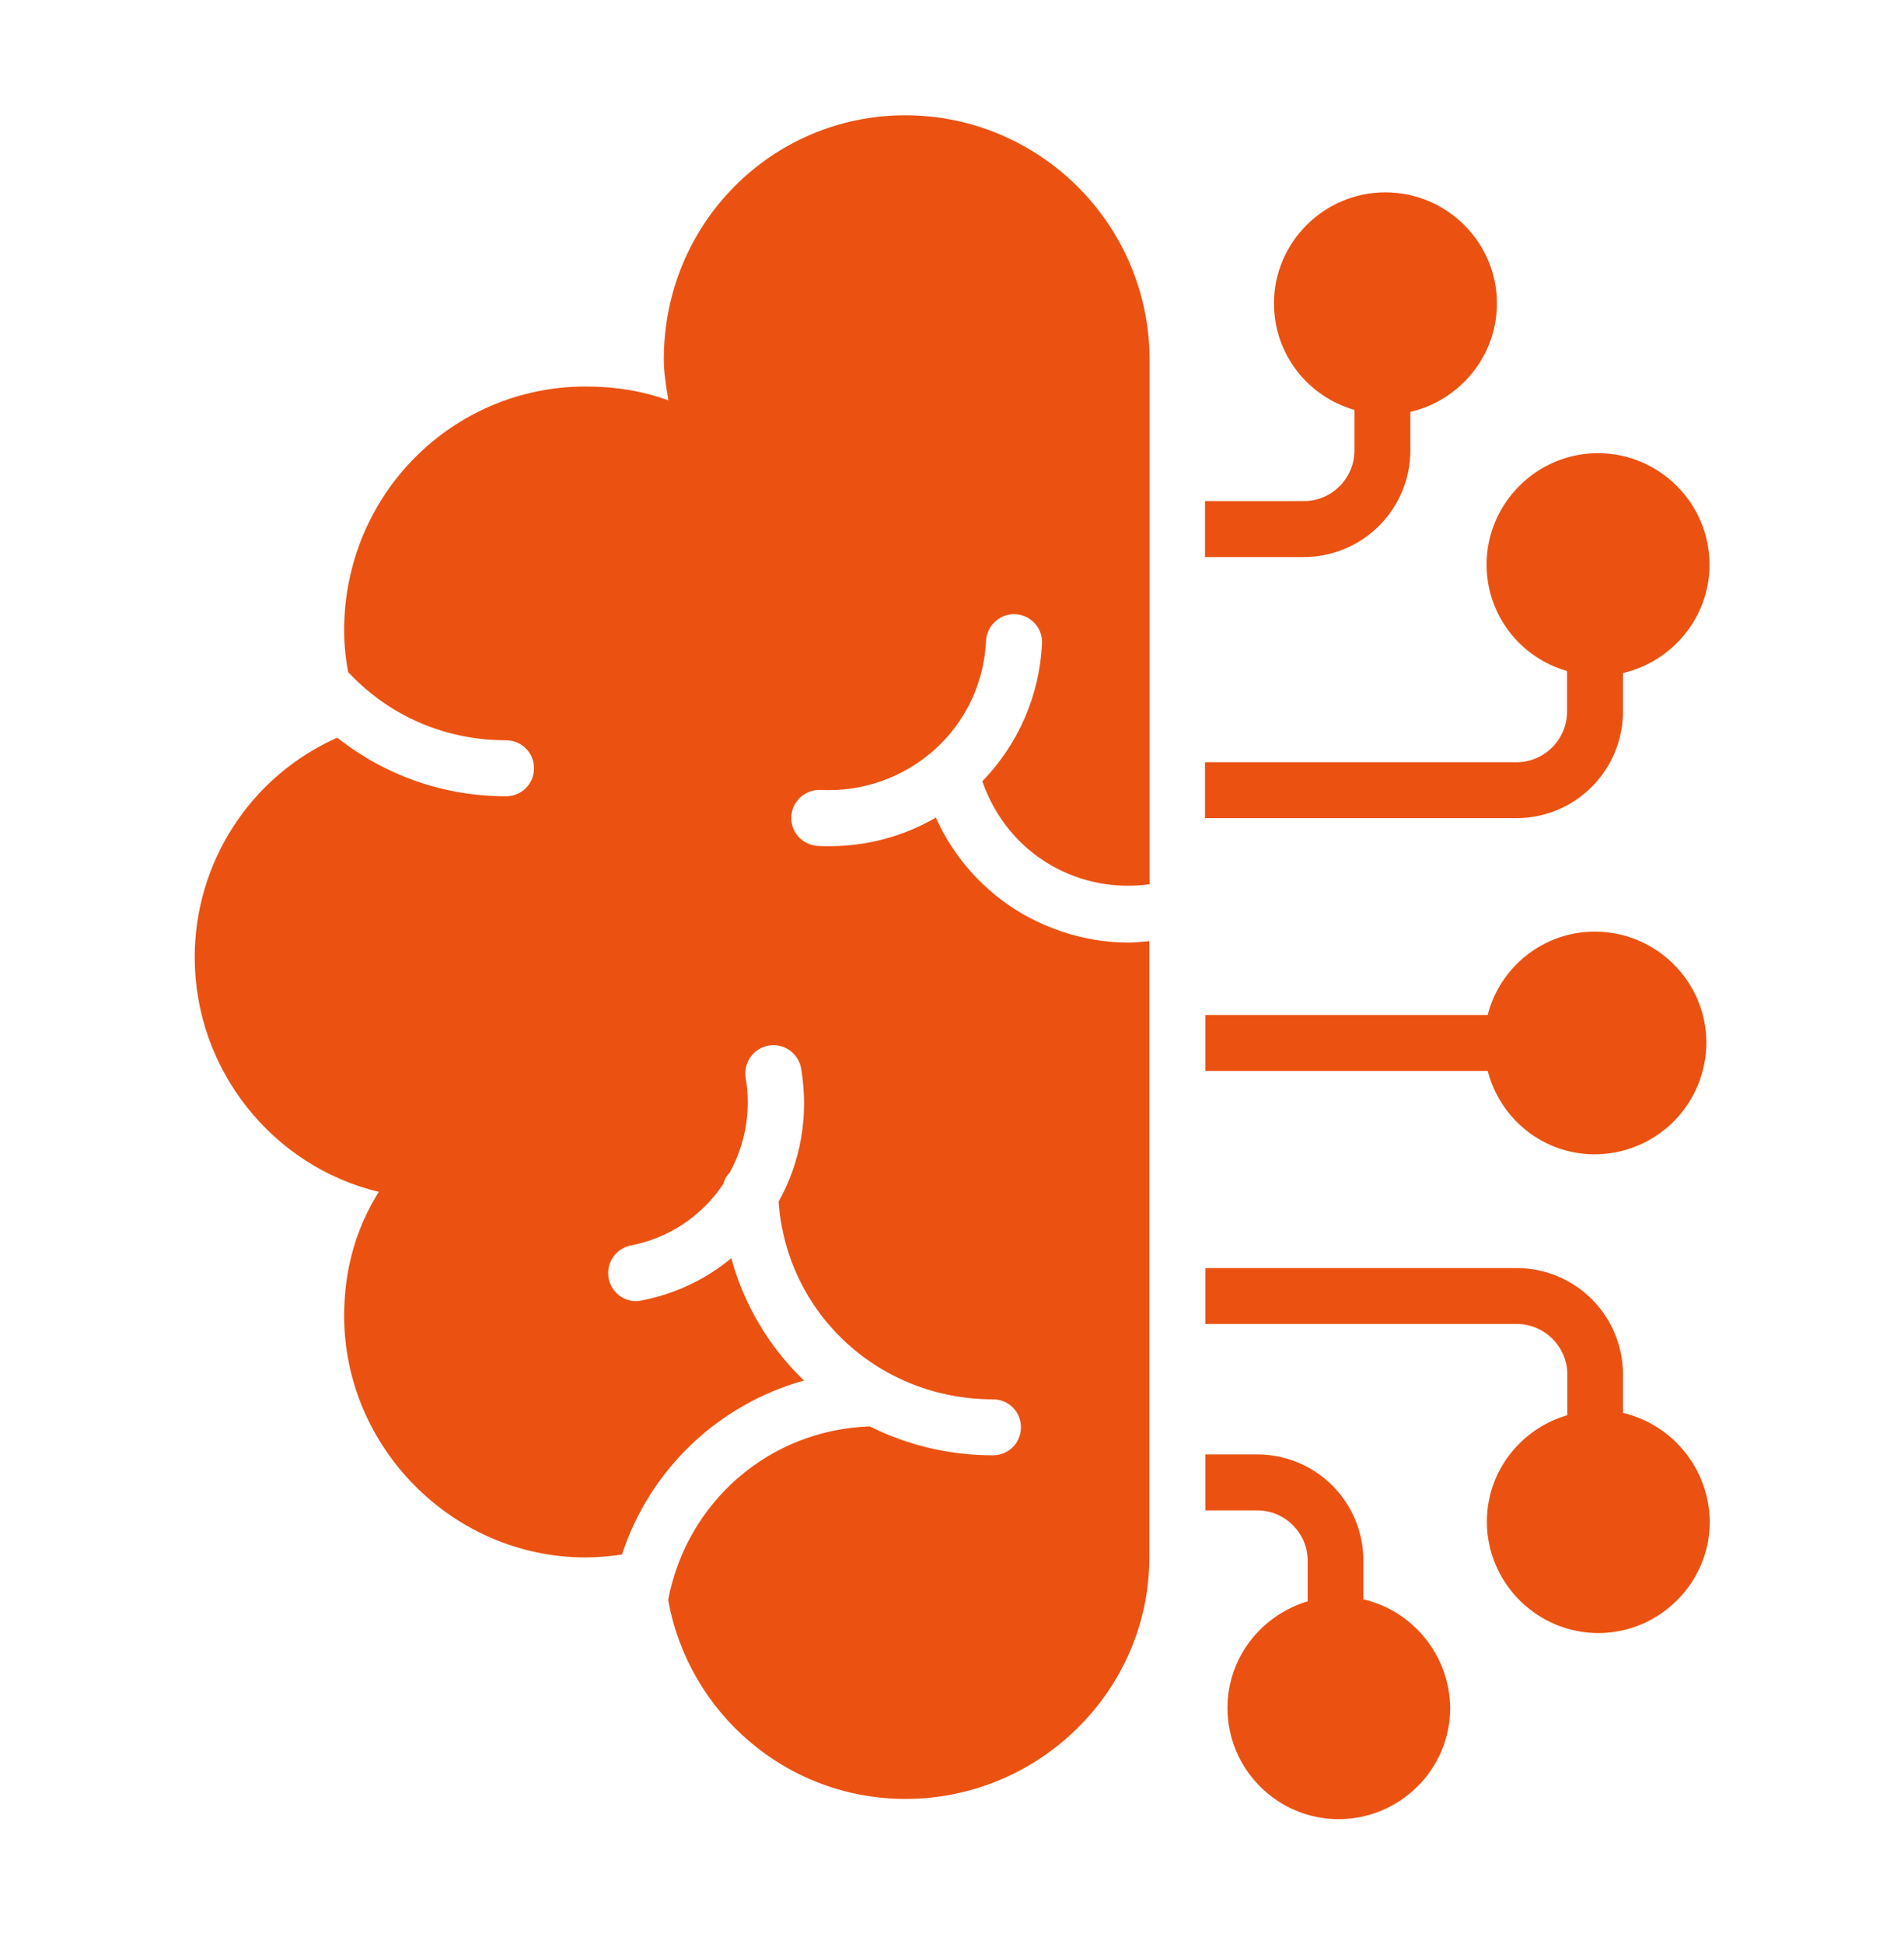 <svg width="48" height="49" viewBox="0 0 48 49" fill="none" xmlns="http://www.w3.org/2000/svg">
<path d="M40.916 17.939V16.964C42.16 16.673 43.098 15.561 43.098 14.23C43.098 12.688 41.833 11.422 40.284 11.422C38.742 11.422 37.477 12.688 37.477 14.23C37.477 15.51 38.335 16.579 39.505 16.913V17.939C39.505 18.637 38.931 19.212 38.233 19.212H30.378V20.622H38.233C38.944 20.62 39.626 20.337 40.128 19.834C40.631 19.331 40.914 18.65 40.916 17.939ZM35.556 11.357V10.382C36.8 10.091 37.738 8.979 37.738 7.648C37.738 6.106 36.473 4.848 34.924 4.848C33.382 4.848 32.117 6.106 32.117 7.648C32.117 8.928 32.975 9.997 34.145 10.332V11.357C34.145 12.055 33.571 12.63 32.873 12.63H30.378V14.041H32.873C33.584 14.039 34.266 13.755 34.768 13.252C35.271 12.749 35.554 12.068 35.556 11.357ZM40.916 35.611V34.637C40.914 33.928 40.632 33.248 40.13 32.747C39.629 32.245 38.949 31.962 38.24 31.961H30.386V33.371H38.24C38.938 33.371 39.513 33.946 39.513 34.644V35.67C38.342 36.011 37.484 37.081 37.484 38.353C37.484 39.895 38.749 41.161 40.291 41.161C41.84 41.161 43.105 39.895 43.105 38.353C43.098 37.718 42.879 37.103 42.482 36.606C42.086 36.109 41.535 35.759 40.916 35.611ZM34.371 40.31V39.335C34.371 37.852 33.171 36.659 31.695 36.659H30.386V38.07H31.695C32.393 38.07 32.967 38.637 32.967 39.342V40.361C31.804 40.71 30.945 41.772 30.945 43.051C30.945 44.593 32.204 45.852 33.745 45.852C35.295 45.852 36.56 44.593 36.56 43.051C36.554 42.416 36.335 41.8 35.938 41.303C35.542 40.806 34.99 40.456 34.371 40.31ZM40.204 29.095C40.95 29.093 41.664 28.796 42.192 28.269C42.719 27.741 43.016 27.026 43.018 26.281C43.018 24.739 41.753 23.481 40.204 23.481C38.909 23.481 37.811 24.375 37.505 25.582H30.386V26.993H37.505C37.818 28.201 38.902 29.095 40.204 29.095ZM22.822 2.906C19.462 2.906 16.735 5.633 16.735 9.051C16.735 9.401 16.793 9.75 16.851 10.091C16.211 9.859 15.52 9.742 14.764 9.742C11.404 9.742 8.676 12.47 8.676 15.888C8.676 16.252 8.713 16.601 8.778 16.95C8.786 16.957 8.8 16.964 8.807 16.971C9.84 18.062 11.244 18.659 12.757 18.659C13.149 18.659 13.462 18.971 13.462 19.364C13.462 19.757 13.149 20.07 12.757 20.07C11.185 20.07 9.709 19.546 8.502 18.593C7.432 19.069 6.522 19.845 5.885 20.828C5.247 21.81 4.908 22.957 4.909 24.128C4.909 26.971 6.88 29.401 9.549 30.041C8.967 30.971 8.676 32.011 8.676 33.168C8.676 36.47 11.404 39.255 14.764 39.255C15.069 39.255 15.375 39.226 15.68 39.182C16.024 38.13 16.624 37.179 17.424 36.414C18.225 35.649 19.202 35.093 20.269 34.797C19.391 33.954 18.757 32.888 18.436 31.713C17.804 32.237 17.033 32.615 16.16 32.782C16.116 32.79 16.073 32.797 16.029 32.797C15.854 32.794 15.687 32.727 15.559 32.608C15.431 32.489 15.351 32.328 15.335 32.154C15.319 31.98 15.367 31.806 15.471 31.666C15.575 31.525 15.727 31.428 15.898 31.393C16.371 31.303 16.821 31.12 17.222 30.854C17.622 30.588 17.966 30.245 18.233 29.844C18.262 29.735 18.313 29.641 18.393 29.561C18.778 28.862 18.945 28.033 18.8 27.168C18.769 26.983 18.813 26.793 18.922 26.64C19.031 26.487 19.197 26.384 19.382 26.353C19.567 26.322 19.757 26.366 19.91 26.476C20.062 26.585 20.166 26.75 20.197 26.935C20.4 28.142 20.175 29.306 19.629 30.288C19.826 33.102 22.153 35.27 25.033 35.27C25.425 35.27 25.738 35.582 25.738 35.975C25.738 36.368 25.425 36.681 25.033 36.681C23.955 36.683 22.892 36.434 21.927 35.953C19.367 36.041 17.309 37.881 16.844 40.324C17.353 43.175 19.833 45.342 22.829 45.342C26.189 45.342 28.975 42.615 28.975 39.255V23.721C28.8 23.735 28.625 23.757 28.458 23.757C27.527 23.757 26.611 23.51 25.782 23.037C24.816 22.477 24.05 21.627 23.593 20.608C22.778 21.081 21.862 21.328 20.902 21.328C20.807 21.328 20.713 21.328 20.618 21.321C20.226 21.299 19.927 20.971 19.949 20.579C19.971 20.186 20.305 19.895 20.691 19.91C21.739 19.963 22.765 19.603 23.549 18.906C23.941 18.558 24.259 18.134 24.483 17.661C24.708 17.187 24.836 16.673 24.858 16.15C24.88 15.757 25.222 15.459 25.6 15.481C25.985 15.502 26.291 15.83 26.269 16.222C26.208 17.524 25.672 18.758 24.764 19.692C25.076 20.586 25.673 21.335 26.495 21.808C27.251 22.244 28.116 22.404 28.982 22.288V9.051C28.967 5.626 26.182 2.906 22.822 2.906Z" fill="#EB5212"/>
</svg>
